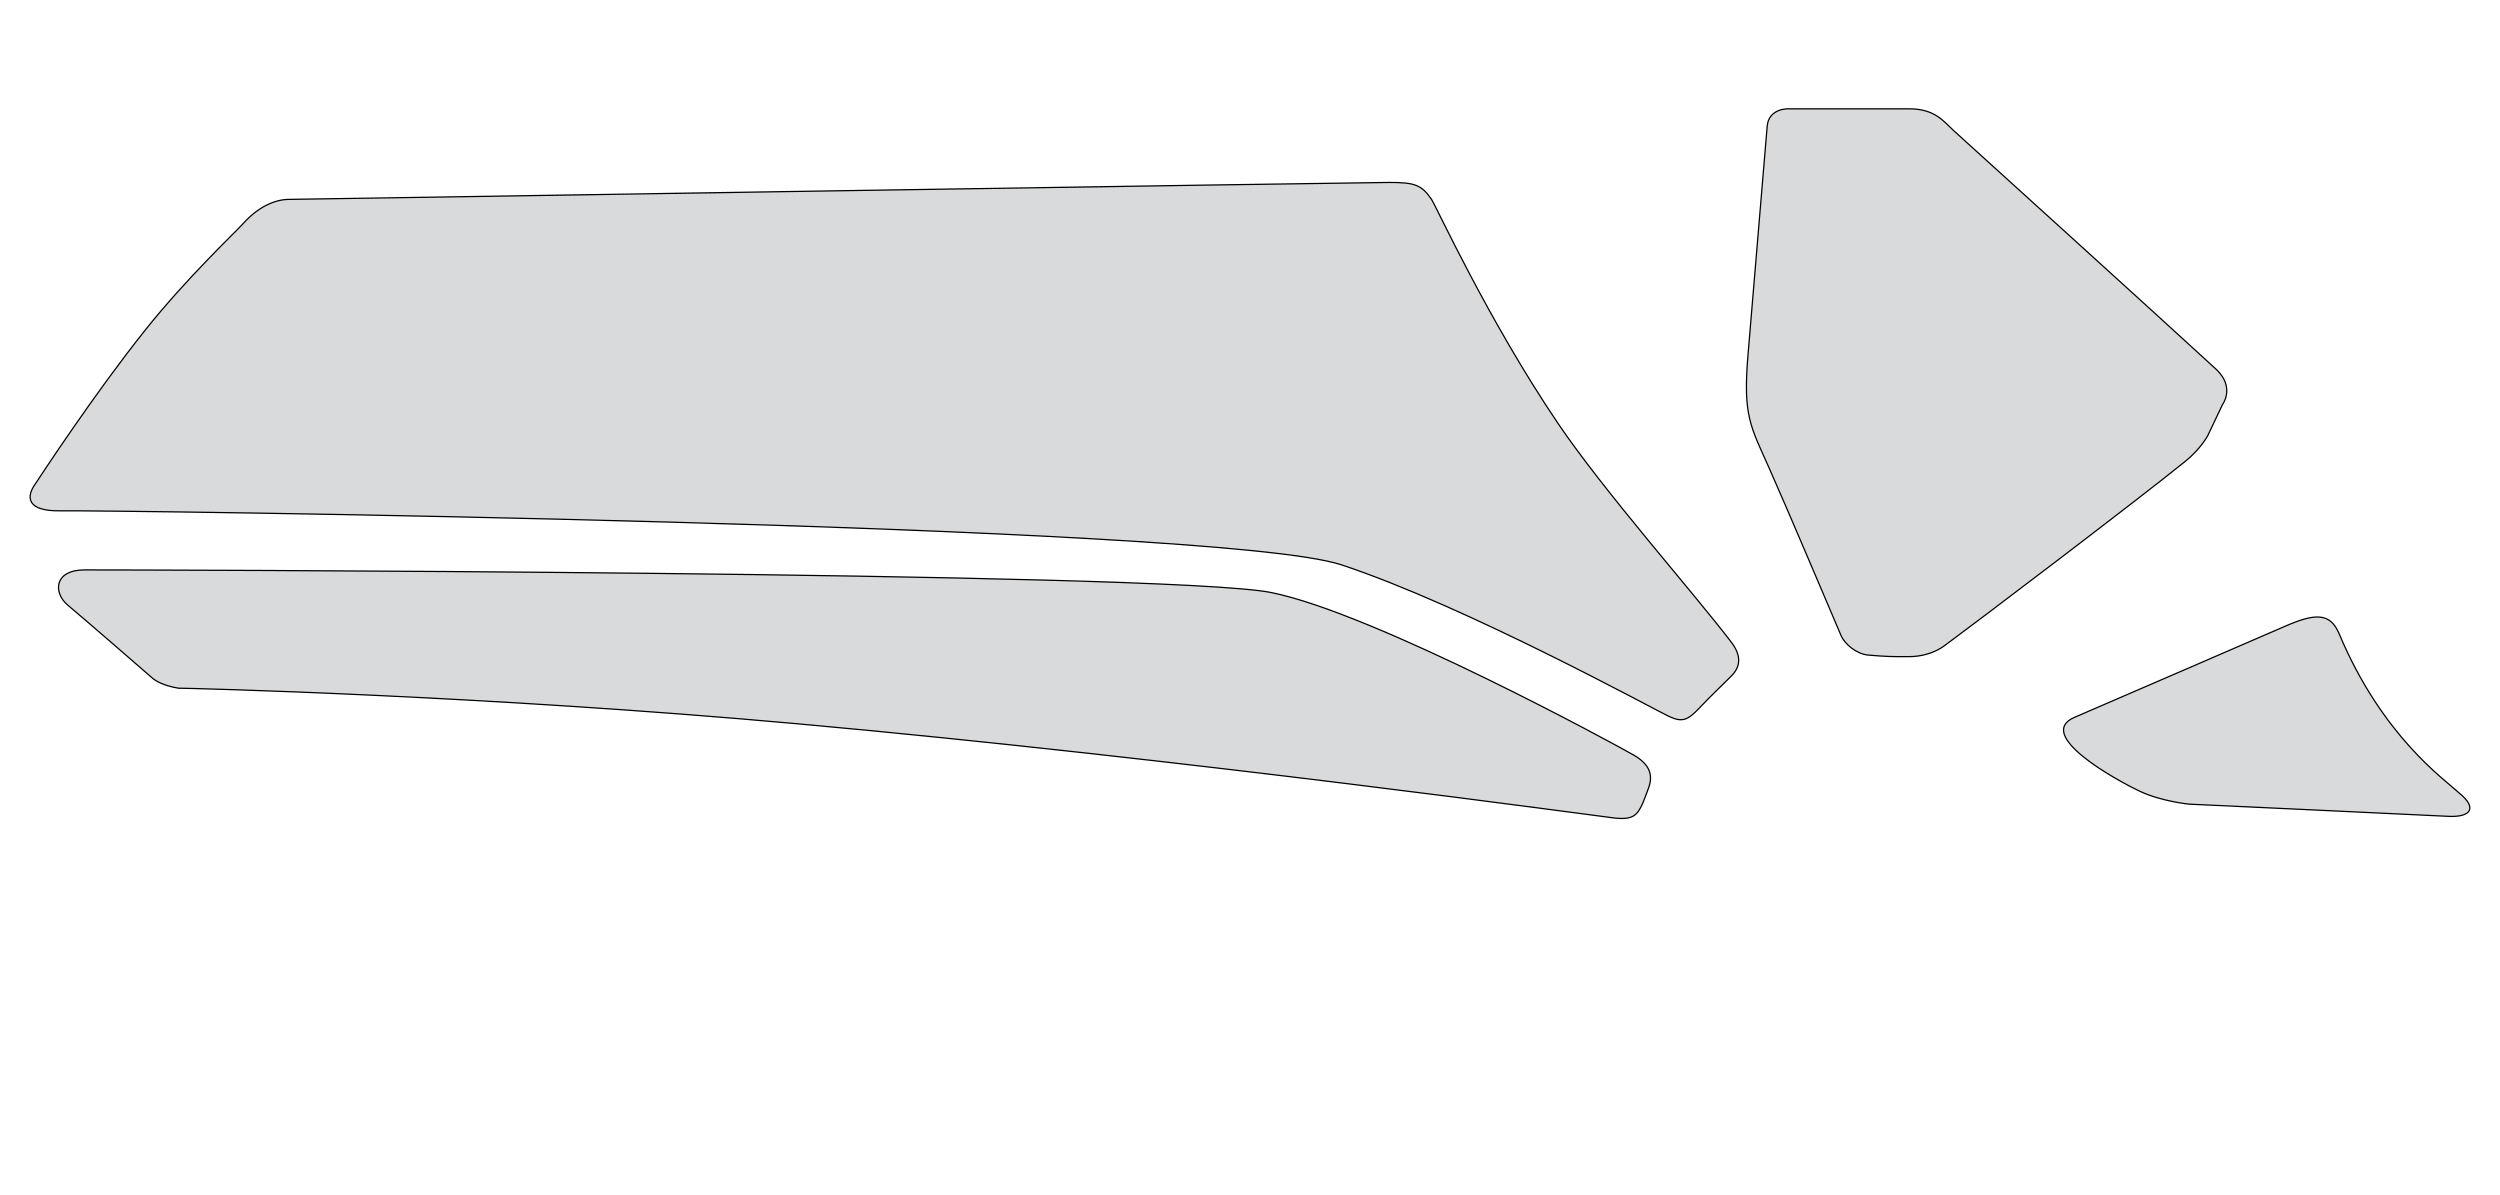 <?xml version="1.0" encoding="utf-8"?><!-- Generator: PHP SVG Export - Web App)  --><!DOCTYPE svg PUBLIC "-//W3C//DTD SVG 1.1//EN" "http://www.w3.org/Graphics/SVG/1.1/DTD/svg11.dtd">
<svg width="1980.845" height="947.202" viewBox="0 0 1980.845 947.202" symetrie-x="879.669" xmlns="http://www.w3.org/2000/svg" xmlns:xlink="http://www.w3.org/1999/xlink">
  <defs>
    <filter id="ombrefond" x="0" y="0" width="200%" height="200%">
      <feOffset result="offOut" in="SourceAlpha" dx="8" dy="8"></feOffset>
      <feComponentTransfer result="transferOut" in="offOut">
        <feFuncA type="linear" slope="0.4"></feFuncA>
      </feComponentTransfer>
      <feGaussianBlur result="blurOut" in="transferOut" stdDeviation="10"></feGaussianBlur>
      <feBlend in="SourceGraphic" in2="blurOut" mode="normal"></feBlend>
    </filter>
  </defs>
  <g id="fonds">
    <path d="M1294.559,598.35C1281.805,590.945,1089.765,486.158,1007.261,469.499C924.756,452.844,90.875,451.562,66.883,451.562C42.892,451.562,41.842,469.655,53.907,479.669C65.971,489.682,109.093,527.153,121.574,537.986C128.31,542.992,138.551,544.836,141.419,545.271C150.317,545.323,381.355,550.827,631.501,573.446C937.613,601.125,1273.343,647.645,1280.05,648.264C1293.91,649.539,1297.218,645.989,1301.525,636.657C1303.704,631.439,1304.498,628.85,1306.168,624.468C1309.968,614.253,1307.311,605.752,1294.559,598.35z M141.418,545.272C141.197,545.269,141.071,545.272,141.13,545.276C142.541,545.406,142.459,545.427,141.418,545.272z M1234.402,335.39C1178.681,252.928,1138.091,163.658,1134.25,157.985C1126.337,146.301,1120.676,144.557,1100.676,144.557C1080.681,144.557,239.345,157.818,228.628,157.985C217.912,158.153,204.711,163.652,192.538,177.29C187.081,183.408,148.246,219.975,115.321,261.221C74.825,311.953,33.437,375.194,27.194,384.599C20.95,394.007,21.322,405.164,47.816,404.744C75.991,404.114,964.078,414.816,1062.906,447.55C1161.734,480.281,1311.677,562.677,1322.255,567.571C1332.83,572.466,1336.961,571.002,1346.594,560.858C1356.227,550.711,1363.943,543.508,1371.772,535.679C1379.604,527.847,1379.547,519.021,1371.772,508.818C1342.234,470.04,1270.788,389.241,1234.402,335.39z M1749.22,345.329L1760.925,320.647C1760.925,320.647,1771.053,307.355,1756.497,293.117C1709.391,249.723,1554.439,109.403,1547.875,103.42C1540.102,96.338,1533.29,86.222,1512.781,86.222L1417.603,86.222C1417.603,86.222,1401.459,85.226,1400.196,100.115C1397.032,137.863,1388.29,242.104,1384.995,281.362C1380.944,329.689,1386.904,337.486,1401.992,371.377C1417.081,405.271,1449.494,482,1458.729,503.53C1461.727,510.508,1471.147,518.246,1480.249,519.038C1494.802,520.303,1499.235,520.303,1512.206,520.303C1522.974,520.303,1532.954,517.235,1540.477,511.754C1559.863,497.626,1692.674,396.993,1731.818,365.26C1743.524,355.77,1749.22,345.329,1749.22,345.329z M1948.254,628.133C1936.667,617.336,1887.488,583.34,1853.36,502.076C1846.199,485.026,1833.93,485.997,1810.146,496.38C1786.364,506.765,1675.276,554.745,1643.652,568.404C1612.035,582.066,1675.869,617.744,1695.772,627.076C1712.744,635.032,1734.492,637.151,1734.492,637.151C1734.492,637.151,1930.067,646.261,1939.458,646.793C1957.623,647.82,1963.495,640.359,1948.254,628.133z " fill="#d9dadb" stroke="#000000" stroke-miterlimit="10" id="bordperdu"></path>
  </g>
  <g id="dessin"></g>
</svg>
